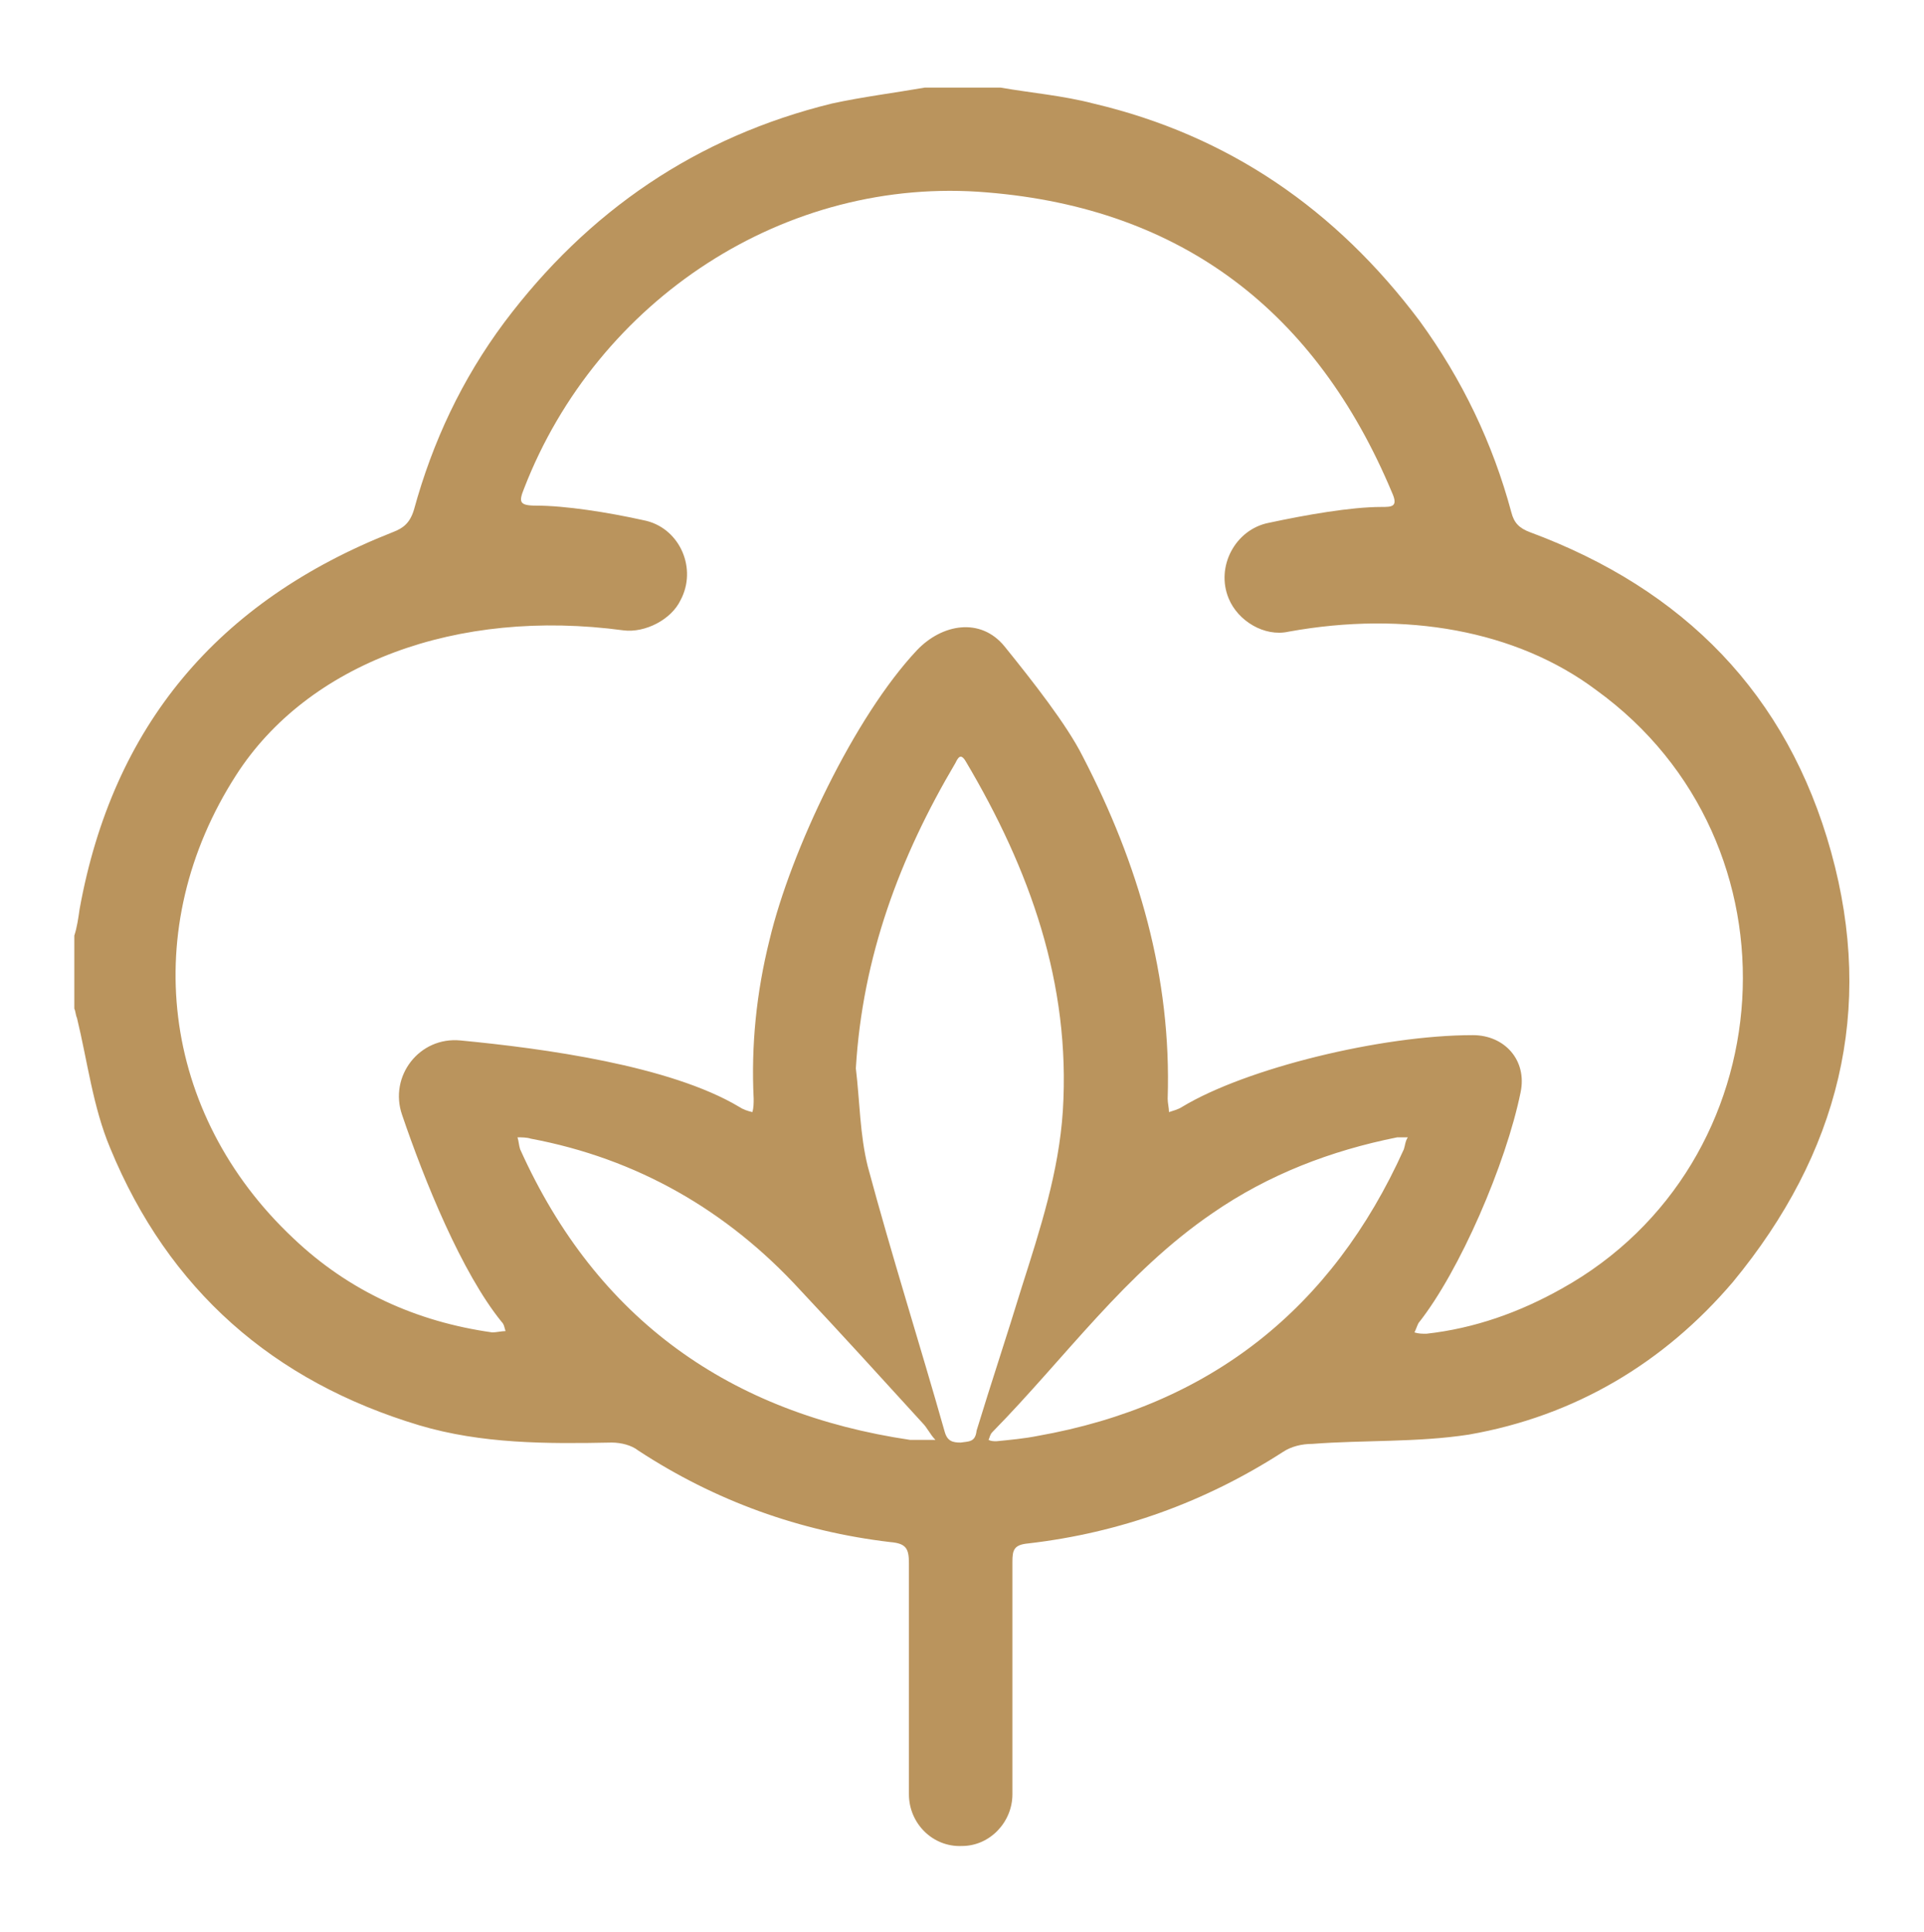 <?xml version="1.0" encoding="utf-8"?>
<!-- Generator: Adobe Illustrator 24.0.1, SVG Export Plug-In . SVG Version: 6.00 Build 0)  -->
<svg version="1.1" id="Слой_2_1_" xmlns="http://www.w3.org/2000/svg" xmlns:xlink="http://www.w3.org/1999/xlink" x="0px"
	 y="0px" viewBox="0 0 145 145.6" style="enable-background:new 0 0 145 145.6;" xml:space="preserve">
<style type="text/css">
	.st0{fill:#BA945D;}
</style>
<path class="st0" d="M138,64.2c-3.3-11.9-11.1-19.8-22.7-24.1c-0.8-0.3-1.2-0.7-1.4-1.5c-1.4-5.2-3.7-10-6.9-14.4
	c-6.3-8.4-14.4-14-24.6-16.4c-2.3-0.6-4.7-0.8-7-1.2c-1.9,0-3.8,0-5.7,0c-2.3,0.4-4.7,0.7-7,1.2c-10.2,2.5-18.4,8.1-24.7,16.5
	c-3.2,4.3-5.4,9-6.8,14.1c-0.3,1-0.8,1.4-1.6,1.7C16.4,45.3,8.5,54.7,6,68.5c-0.1,0.7-0.2,1.4-0.4,2V76c0.1,0.2,0.1,0.5,0.2,0.7
	C6.6,80,7,83.4,8.3,86.5c4.4,10.7,12.3,17.6,23.3,20.9c4.7,1.4,9.6,1.4,14.5,1.3c0.7,0,1.5,0.2,2,0.6c5.8,3.8,12.2,6.1,19,6.9
	c1.2,0.1,1.4,0.5,1.4,1.6c0,4.7,0,12.6,0,17.4c0,2.2,1.8,4,4,3.9h0c2.1,0,3.8-1.8,3.8-3.9c0-4.7,0-12.8,0-17.5
	c0-0.9,0.1-1.3,1.2-1.4c6.9-0.8,13.3-3.1,19.2-6.9c0.6-0.4,1.4-0.6,2.2-0.6c3.9-0.3,7.9-0.1,11.8-0.7c8-1.4,14.7-5.4,19.9-11.5
	C138.6,86.9,141.3,76.1,138,64.2z M68.6,108.5c-13.5-2-23.6-9-29.4-21.9c-0.1-0.3-0.1-0.6-0.2-0.9c0.3,0,0.7,0,1,0.1
	c8,1.5,14.8,5.4,20.3,11.4c3.1,3.3,6.1,6.6,9.2,10c0.4,0.4,0.6,0.9,1,1.3C69.9,108.5,69.4,108.5,68.6,108.5z M72.4,108.7
	c-0.6,0-1-0.1-1.2-0.8c-1.9-6.7-4-13.3-5.8-20c-0.6-2.4-0.6-4.9-0.9-7.4c0.5-8.4,3.3-15.9,7.5-23c0.2-0.4,0.4-0.8,0.8-0.1
	c4.8,8.1,7.9,16.7,7.3,26.3c-0.3,4.6-1.7,8.9-3.1,13.3c-1.1,3.6-2.3,7.2-3.4,10.8C73.5,108.7,73,108.6,72.4,108.7z M105.8,86.6
	c-5.4,12-14.6,19.3-27.6,21.6c-1,0.2-2.1,0.3-3.1,0.4c-0.2,0-0.4,0-0.6-0.1c0.1-0.2,0.1-0.4,0.3-0.6c5.5-5.6,10-12,16.6-16.5
	c4.2-2.9,8.9-4.7,13.9-5.7c0.2,0,0.5,0,0.8,0C105.9,86,105.9,86.3,105.8,86.6z M117.7,97.1c-3.2,1.8-6.6,3-10.2,3.4
	c-0.3,0-0.6,0-0.9-0.1c0.1-0.2,0.2-0.5,0.3-0.7c3.1-3.9,6.6-12,7.7-17.4c0.5-2.4-1.2-4.3-3.6-4.3c-6.9,0-17.1,2.5-21.9,5.4
	c-0.3,0.2-0.7,0.3-1,0.4c0-0.3-0.1-0.7-0.1-1c0.3-9.2-2.2-17.7-6.4-25.8c-1.2-2.4-3.8-5.7-5.9-8.3c-1.8-2.2-4.7-1.7-6.6,0.3
	c-4.7,5-9.5,15.1-11.1,21.8c-1,4-1.4,8-1.2,12c0,0.3,0,0.7-0.1,1c-0.4-0.1-0.7-0.2-1-0.4c-5.2-3.1-14.7-4.4-21-5
	c-3.1-0.3-5.4,2.7-4.4,5.6c1.7,5,4.5,11.9,7.5,15.6c0.2,0.2,0.2,0.4,0.3,0.7c-0.3,0-0.7,0.1-1,0.1c-5.7-0.8-10.8-3.1-15-7.1
	c-10-9.4-11.7-23.4-4.3-34.9c5.4-8.4,16.6-12.6,29.2-10.9c1.6,0.2,3.6-0.8,4.3-2.3l0.1-0.2c1.1-2.4-0.3-5.3-2.9-5.8
	c-2.7-0.6-5.9-1.1-8.1-1.1c-1.3,0-1.3-0.3-0.9-1.3c5.5-14.2,19.7-23.6,34.9-22.3c14.7,1.2,24.8,9,30.5,22.6c0.5,1.1,0,1.1-0.8,1.1
	c-2.3,0-5.7,0.6-8.5,1.2c-2.5,0.5-4,3.3-3,5.7v0c0.7,1.7,2.7,2.9,4.5,2.5c8.8-1.6,17.2-0.1,23.2,4.4
	C136.2,63.5,134.6,87.7,117.7,97.1z"/>
</svg>
